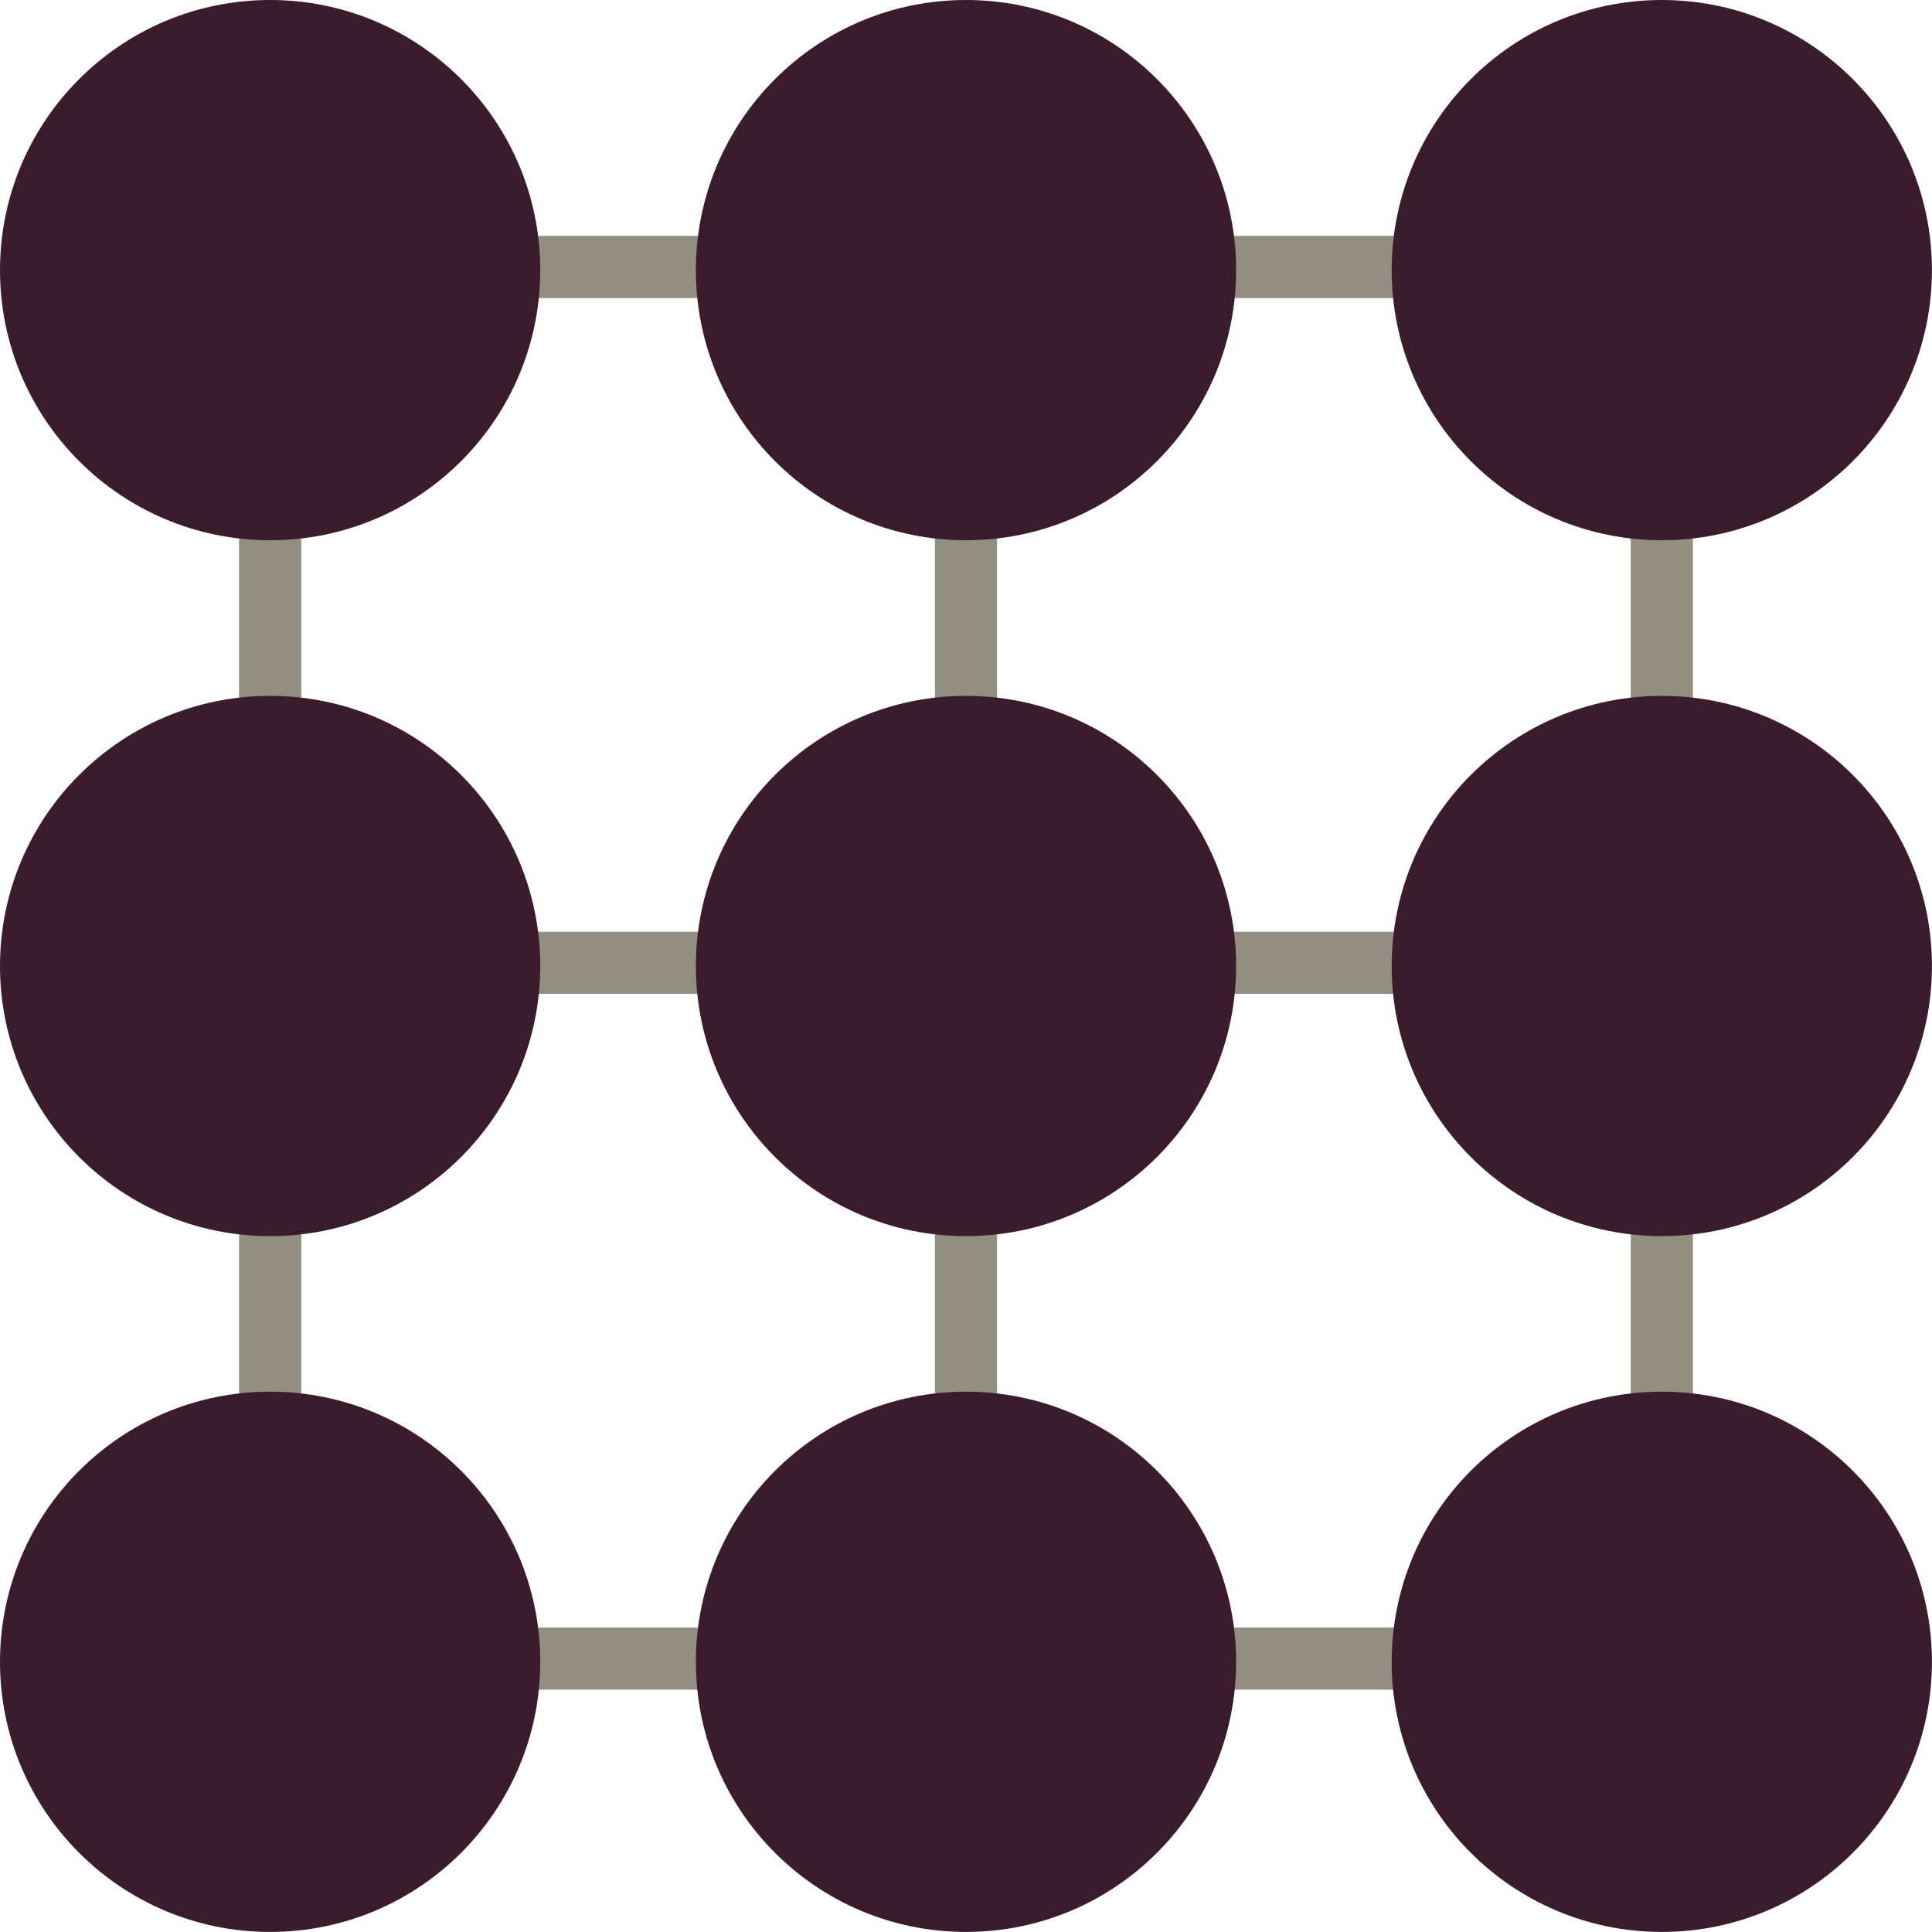 <?xml version="1.0" encoding="UTF-8"?><svg id="b" xmlns="http://www.w3.org/2000/svg" viewBox="0 0 284.66 284.66"><defs><style>.d{fill:#938f80;}.e{fill:#3a1c2d;}</style></defs><g id="c"><path class="d" d="M249.43,38.86h-4.11v-4.11H39.33v4.11h-4.11v205.99h4.11v4.11h205.99v-4.11h4.11V38.86ZM137.75,146.44v93.36H44.39v-93.36h93.36ZM44.39,137.27V43.92h93.36v93.36H44.39ZM146.91,146.44h93.36v93.36h-93.36v-93.36ZM146.91,137.27V43.92h93.36v93.36h-93.36Z"/><circle class="e" cx="39.8" cy="39.8" r="39.8"/><circle class="e" cx="142.33" cy="39.8" r="39.8"/><circle class="e" cx="244.85" cy="39.8" r="39.8"/><circle class="e" cx="39.8" cy="142.33" r="39.8"/><circle class="e" cx="142.33" cy="142.33" r="39.8"/><circle class="e" cx="244.85" cy="142.33" r="39.8"/><circle class="e" cx="39.8" cy="244.85" r="39.8"/><circle class="e" cx="142.33" cy="244.85" r="39.8"/><circle class="e" cx="244.85" cy="244.85" r="39.8"/></g></svg>